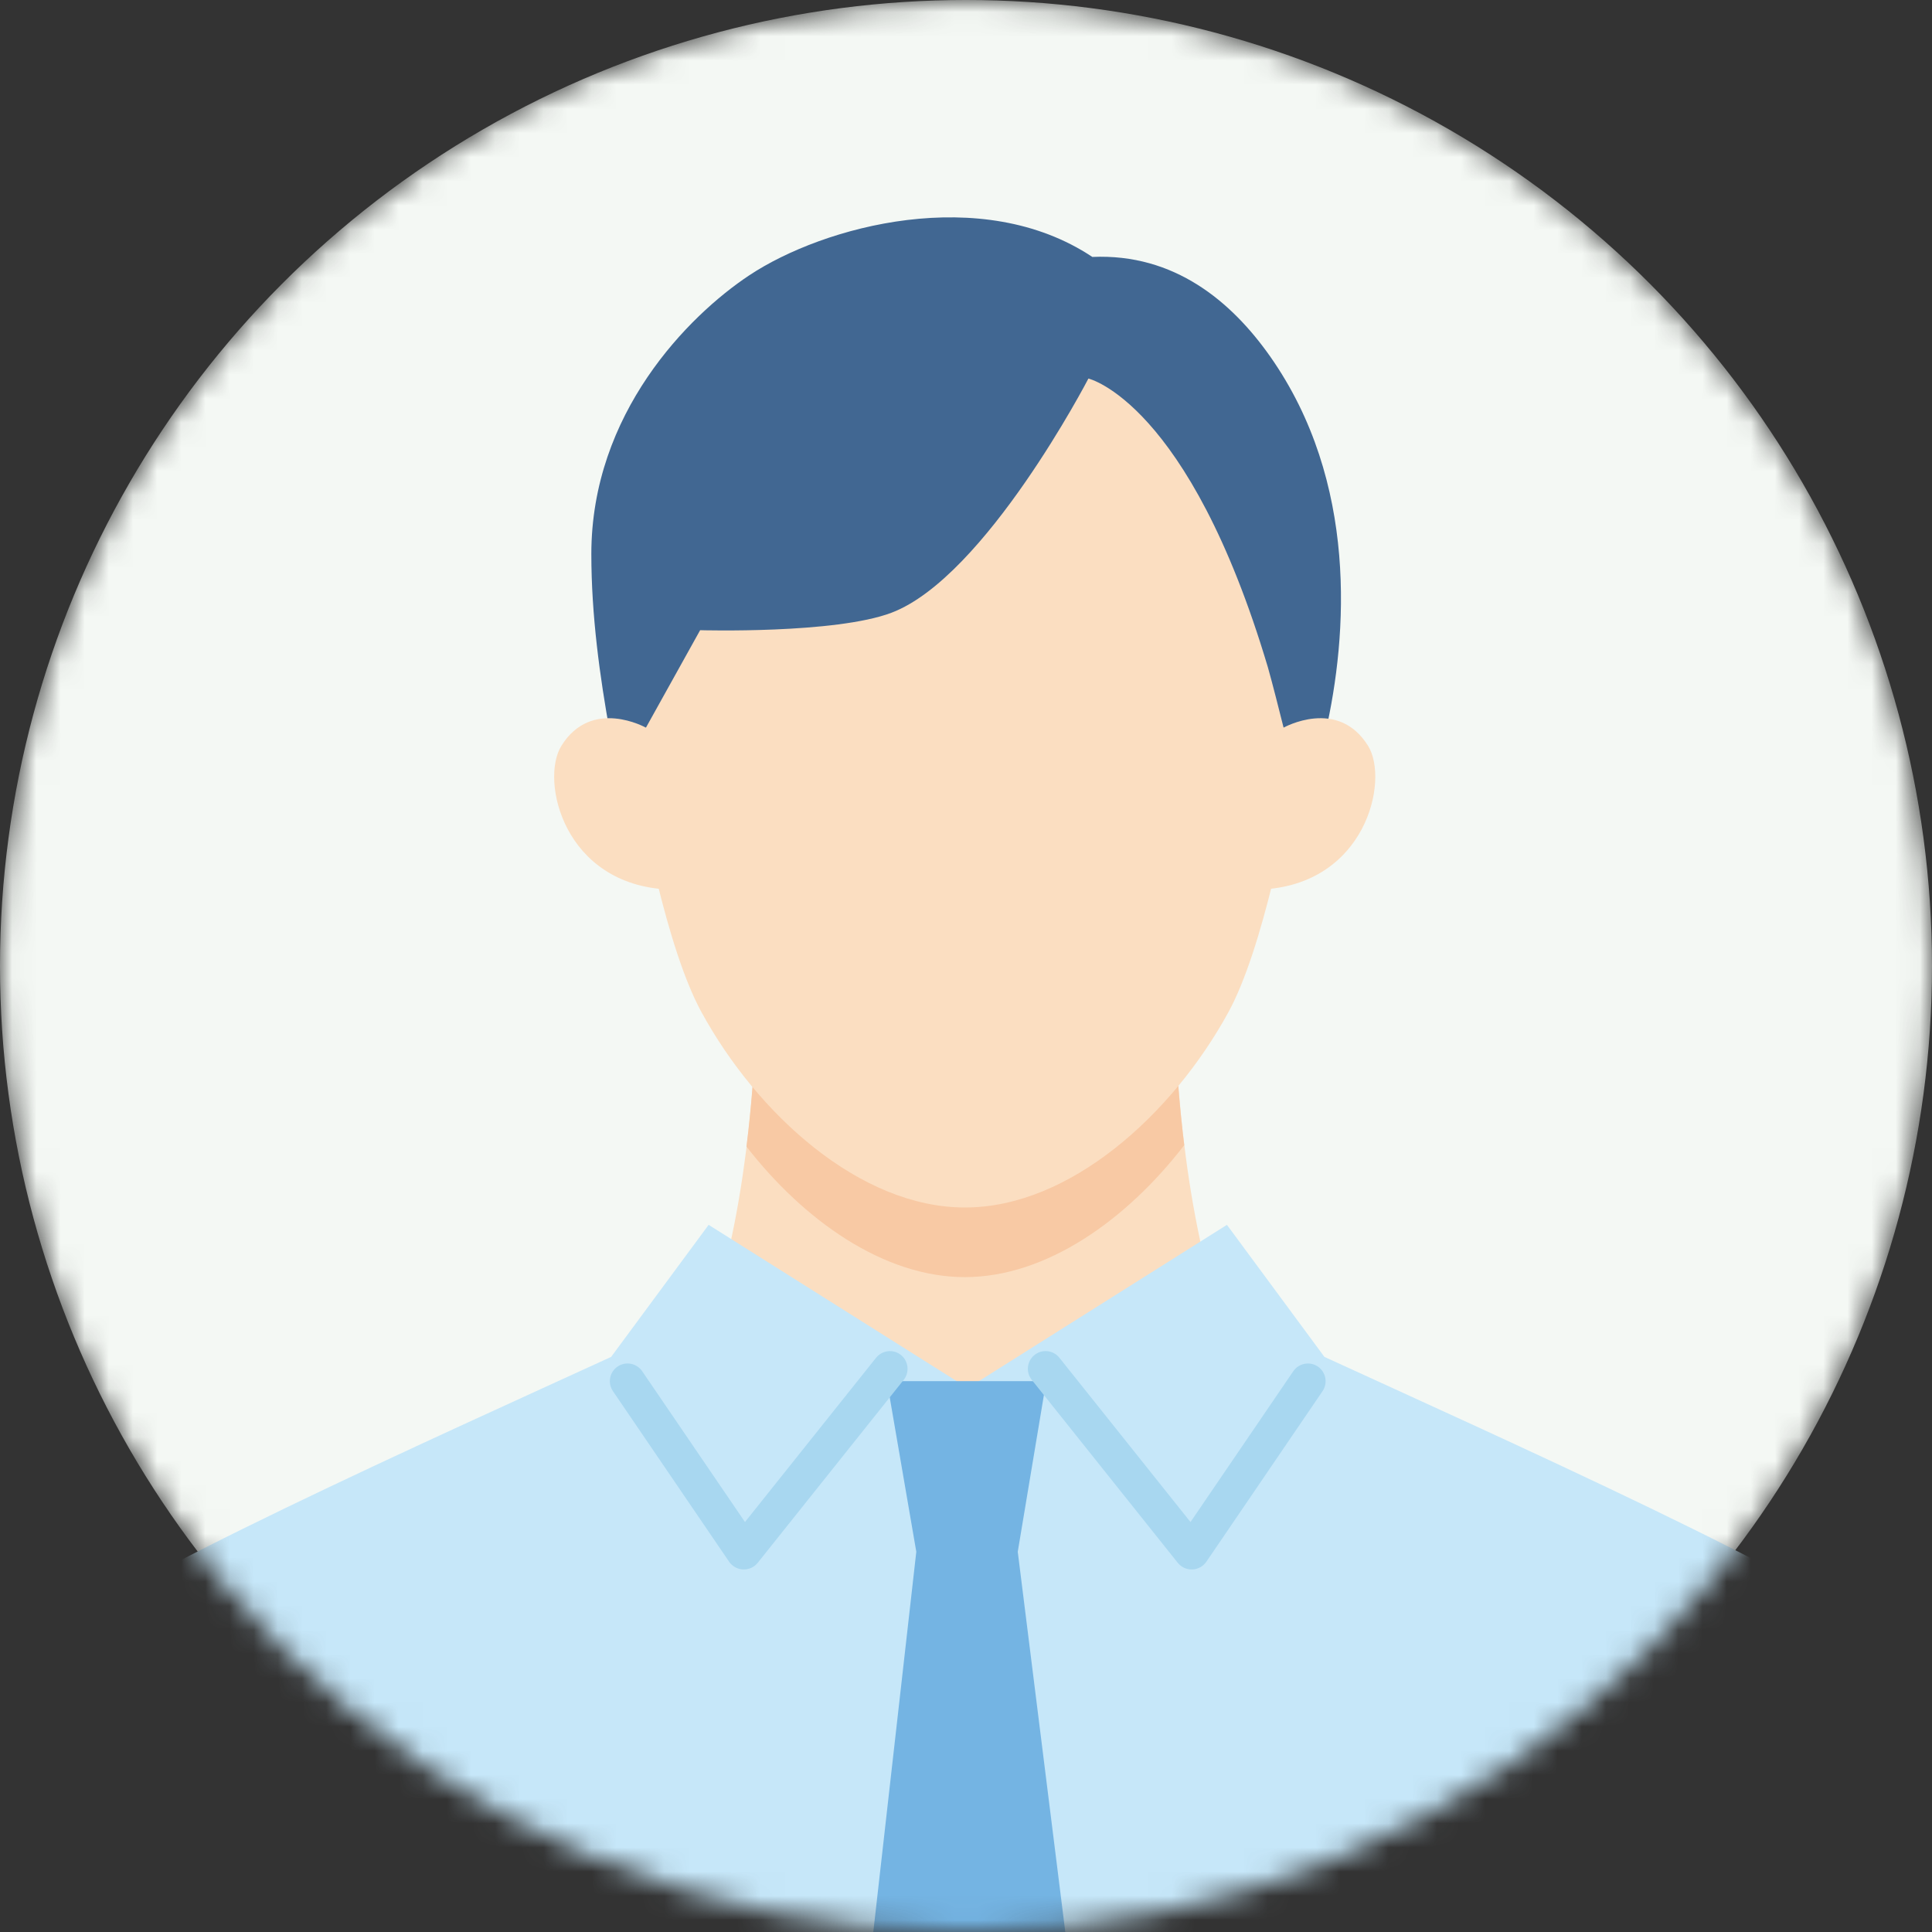 <svg width="80" height="80" viewBox="0 0 80 80" fill="none" xmlns="http://www.w3.org/2000/svg">
<rect x="0" y="0" width="80" height="80" fill="#333333" stroke="none"/>
<mask id="mask0_956_2373" style="mask-type:alpha" maskUnits="userSpaceOnUse" x="0" y="0" width="80" height="80">
<circle cx="40" cy="40" r="40" fill="#D9D9D9"/>
</mask>
<g mask="url(#mask0_956_2373)">
<circle cx="40" cy="40" r="40" fill="#F4F8F4"/>
<path d="M50.054 52.872C48.64 47.517 48.637 41.595 48.637 41.595H31.324C31.324 41.595 31.324 47.312 29.98 52.59C31.408 55.652 35.946 65.002 40.487 70.265C44.897 65.156 48.721 56.194 50.054 52.872Z" fill="#FBDEC1"/>
<path d="M39.953 52.883C43.344 52.883 46.673 50.488 49.036 47.419C48.633 44.148 48.633 41.595 48.633 41.595H31.32C31.32 41.595 31.32 44.181 30.91 47.477C33.269 50.517 36.58 52.883 39.949 52.883H39.953Z" fill="#F8C9A4"/>
<path d="M52.724 36.438C52.193 38.61 51.571 40.621 50.867 41.91C48.556 46.14 44.304 50 39.957 50C35.609 50 31.357 46.14 29.046 41.91C28.343 40.624 27.716 38.617 27.189 36.445C27.189 36.445 25.816 26.864 26.142 22.403C26.468 17.942 30.584 10.701 39.785 10.701C48.985 10.701 52.794 19.667 53.398 22.403C54.002 25.139 52.728 36.438 52.728 36.438H52.724Z" fill="#FBDEC1"/>
<path d="M82.647 82C82.442 81.267 78.724 68.947 77.871 67.848C76.333 65.87 61.672 59.321 54.841 56.186L50.805 50.718L40.074 57.479L29.343 50.718L25.306 56.186C18.476 59.321 3.811 65.87 2.276 67.848C1.419 68.95 -2.294 81.271 -2.5 82H82.654H82.647Z" fill="#C6E7F9"/>
<path d="M35.935 82L37.942 64.255L36.726 57.19H43.322L42.143 64.255L44.362 82H35.935Z" fill="#74B4E3"/>
<path d="M54.885 30.333C55.801 26.315 56.248 19.953 52.589 14.752C50.999 12.496 48.637 10.489 45.231 10.639C40.653 7.592 34.108 9.354 31.024 11.401C28.508 13.071 24.486 17.118 24.486 22.942C24.486 25.487 24.838 28.029 25.259 30.351L26.742 30.139L28.991 26.095C28.991 26.095 34.591 26.256 36.92 25.37C40.806 23.89 45.069 15.675 45.069 15.675C45.069 15.675 49.223 16.635 52.501 27.633C52.702 28.344 52.955 29.355 53.153 30.139L54.889 30.336L54.885 30.333Z" fill="#416792"/>
<path d="M52.193 36.834C56.555 36.651 57.537 32.318 56.65 30.886C55.398 28.864 53.149 30.131 53.149 30.131L51.658 30.648L51.233 36.914L52.193 36.834Z" fill="#FBDEC1"/>
<path d="M27.701 36.834C23.339 36.651 22.358 32.318 23.244 30.886C24.497 28.864 26.746 30.131 26.746 30.131L28.236 30.648L28.661 36.914L27.701 36.834Z" fill="#FBDEC1"/>
<path d="M30.8 64.987C30.8 64.987 30.782 64.987 30.771 64.987C30.54 64.98 30.324 64.859 30.192 64.669L25.38 57.604C25.153 57.27 25.237 56.813 25.574 56.586C25.907 56.358 26.365 56.446 26.592 56.78L30.848 63.024L36.276 56.223C36.528 55.908 36.99 55.853 37.305 56.106C37.62 56.358 37.671 56.82 37.422 57.135L31.375 64.713C31.236 64.888 31.024 64.987 30.804 64.987H30.8Z" fill="#A8D7F0"/>
<path d="M49.34 64.988C49.117 64.988 48.908 64.885 48.769 64.713L42.722 57.135C42.469 56.82 42.52 56.359 42.839 56.106C43.154 55.853 43.615 55.904 43.868 56.223L49.296 63.025L53.552 56.78C53.779 56.447 54.237 56.359 54.57 56.586C54.903 56.813 54.991 57.271 54.764 57.604L49.952 64.669C49.82 64.859 49.607 64.98 49.373 64.988C49.366 64.988 49.355 64.988 49.344 64.988H49.34Z" fill="#A8D7F0"/>
</g>
</svg>
